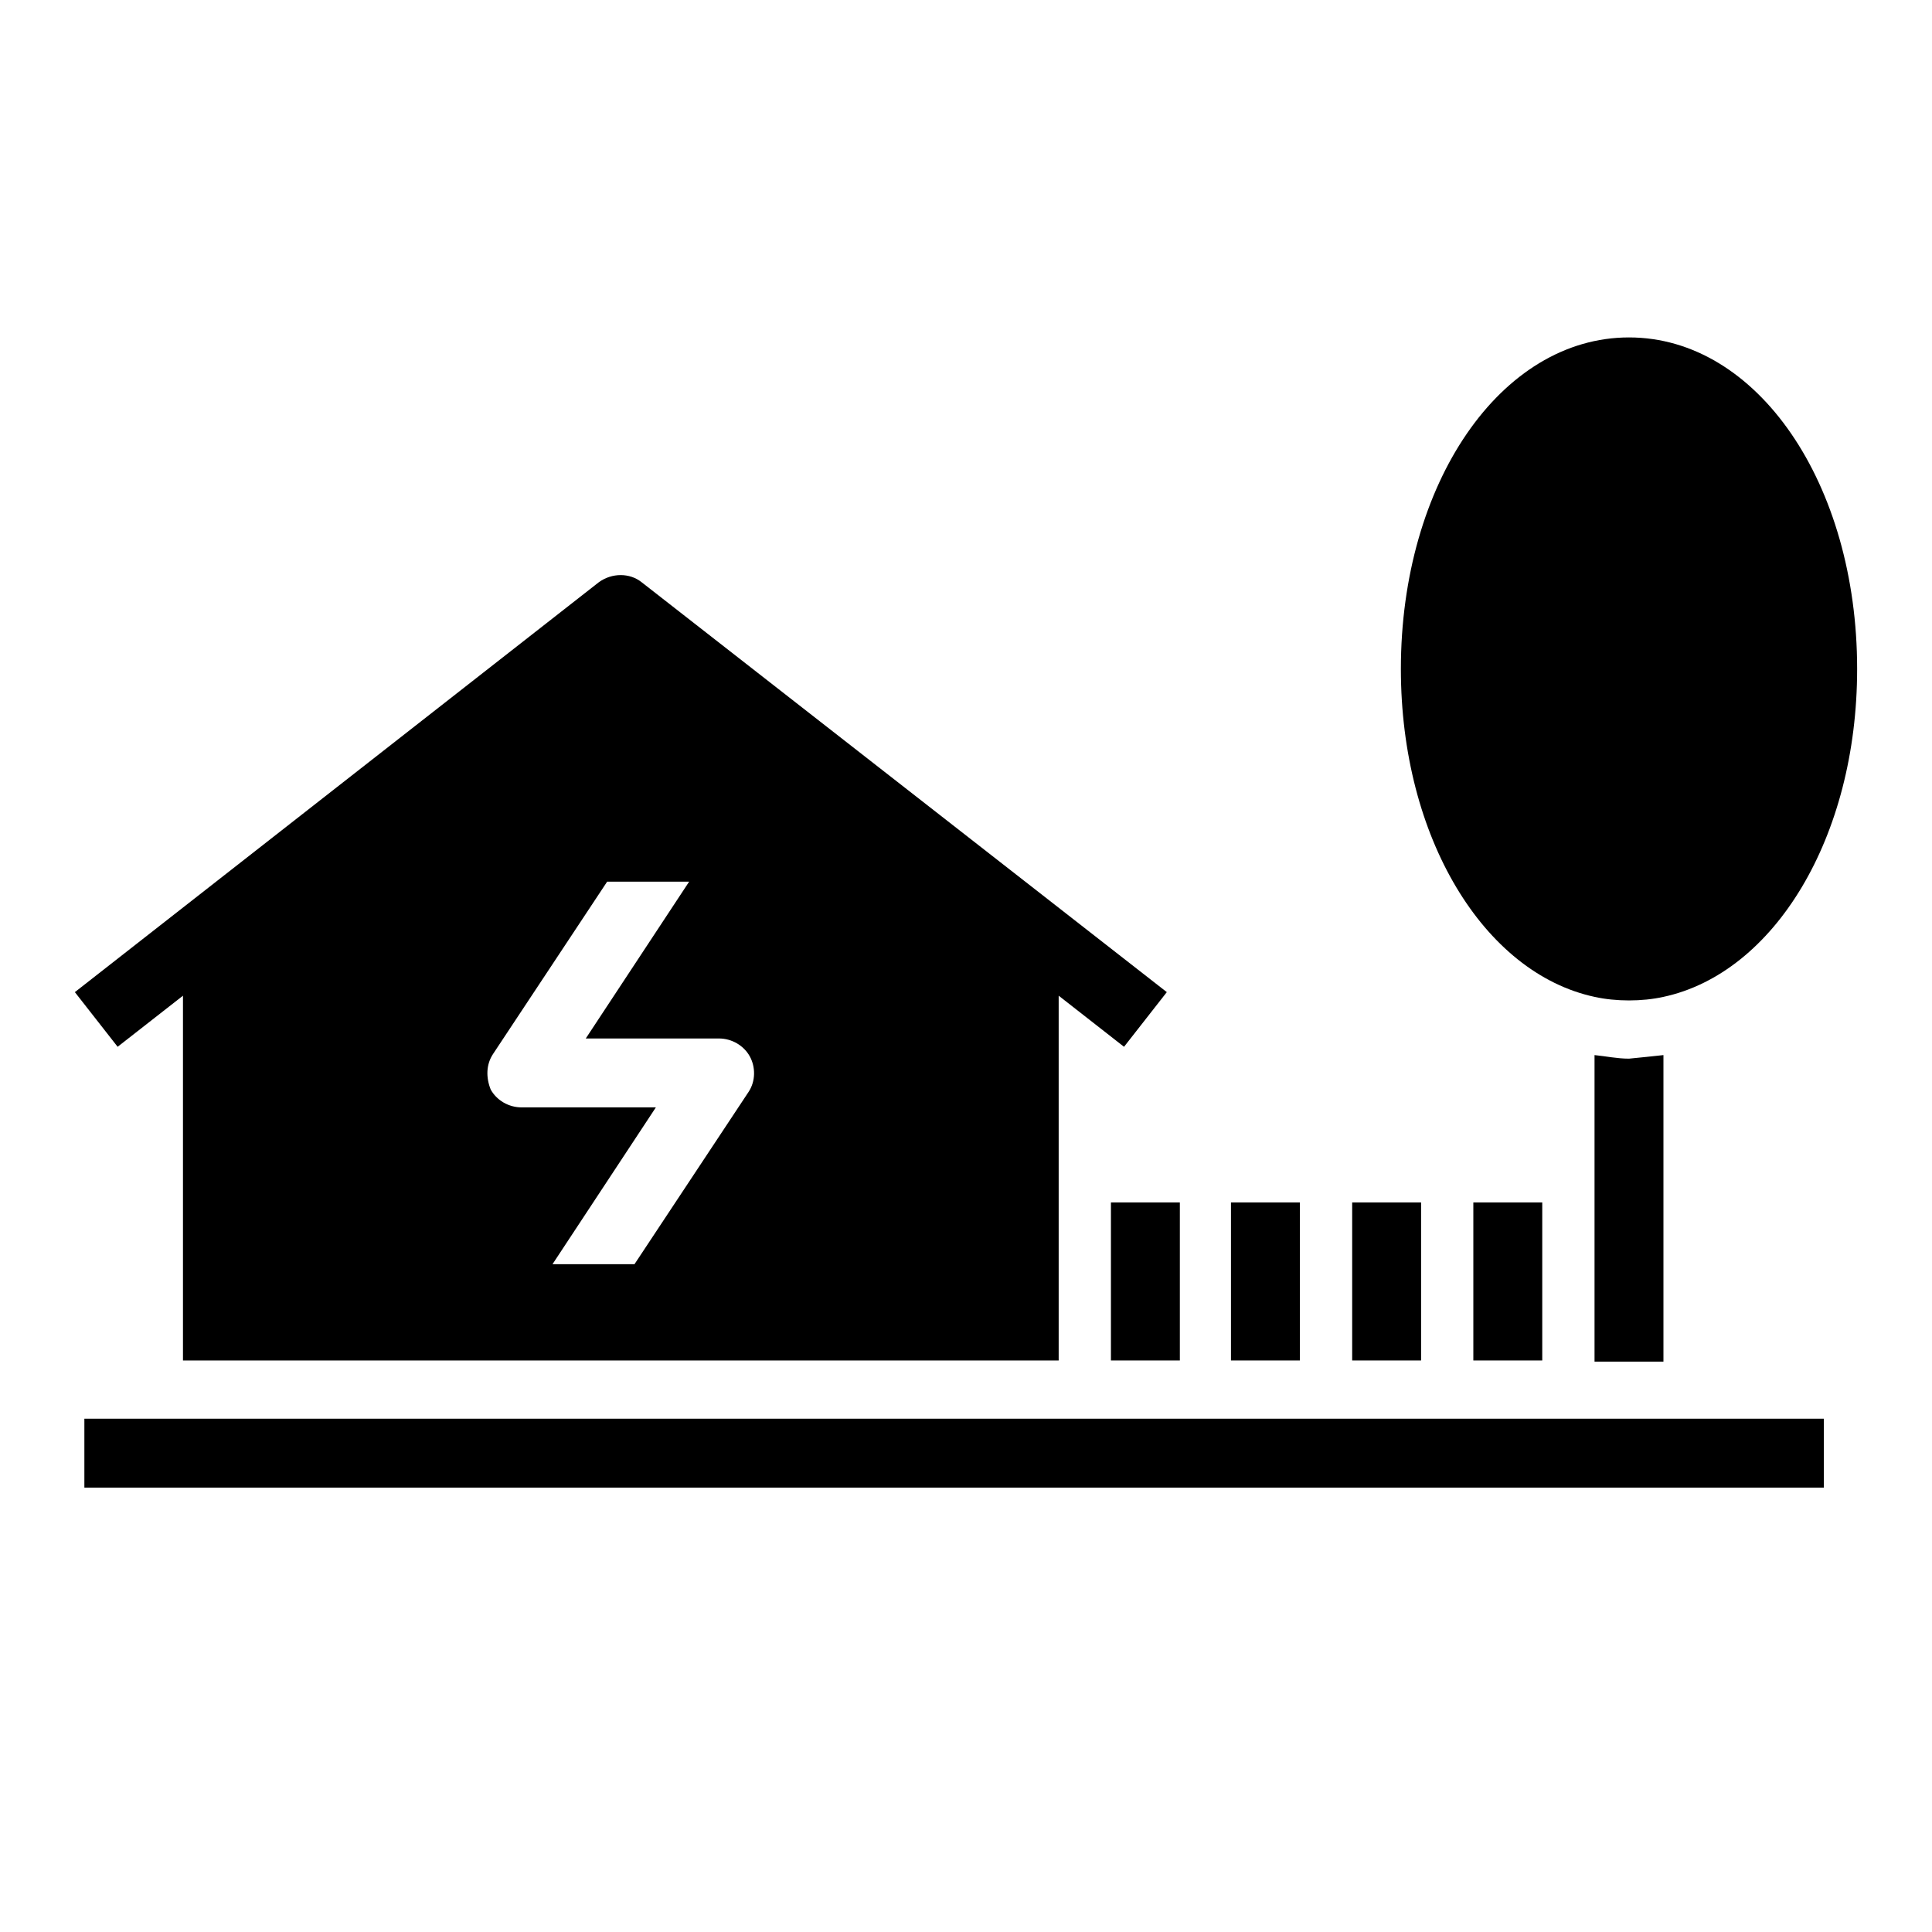 <?xml version="1.0" encoding="UTF-8"?>
<!-- Uploaded to: ICON Repo, www.svgrepo.com, Generator: ICON Repo Mixer Tools -->
<svg fill="#000000" width="800px" height="800px" version="1.1" viewBox="144 144 512 512" xmlns="http://www.w3.org/2000/svg">
 <g>
  <path d="m534.45 462.66h18.262v41.879h-18.262z"/>
  <path d="m584.83 423.61v81.238h-18.262v-81.238c3.148 0.316 5.984 0.945 9.133 0.945 3.148-0.312 6.297-0.629 9.129-0.945z"/>
  <path d="m438.41 462.66h18.262v41.879h-18.262z"/>
  <path d="m470.22 462.66h18.262v41.879h-18.262z"/>
  <path d="m502.34 462.66h18.262v41.879h-18.262z"/>
  <path d="m566.57 408.18c2.832 0.629 5.984 0.945 9.133 0.945s6.297-0.316 9.133-0.945c29.285-6.297 51.324-42.195 51.324-86.906 0-49.121-26.449-87.852-60.457-87.852s-60.457 38.73-60.457 87.852c0 44.715 22.039 80.609 51.324 86.906z"/>
  <path d="m166.36 519.97h460.98v18.262h-460.98z"/>
  <path d="m192.49 407.87v96.668h232.07v-96.668l17.32 13.539 11.336-14.484-139.18-108.63c-3.148-2.519-7.871-2.519-11.336 0l-138.86 108.63 11.336 14.484zm82.184 15.43 30.23-45.656h21.727l-27.395 41.562h35.266c3.465 0 6.613 1.891 8.188 4.723 1.574 2.832 1.574 6.613-0.316 9.445l-30.23 45.656h-21.727l27.395-41.562h-35.578c-3.465 0-6.613-1.891-8.188-4.723-1.262-3.148-1.262-6.613 0.629-9.445z"/>
 </g>
</svg>